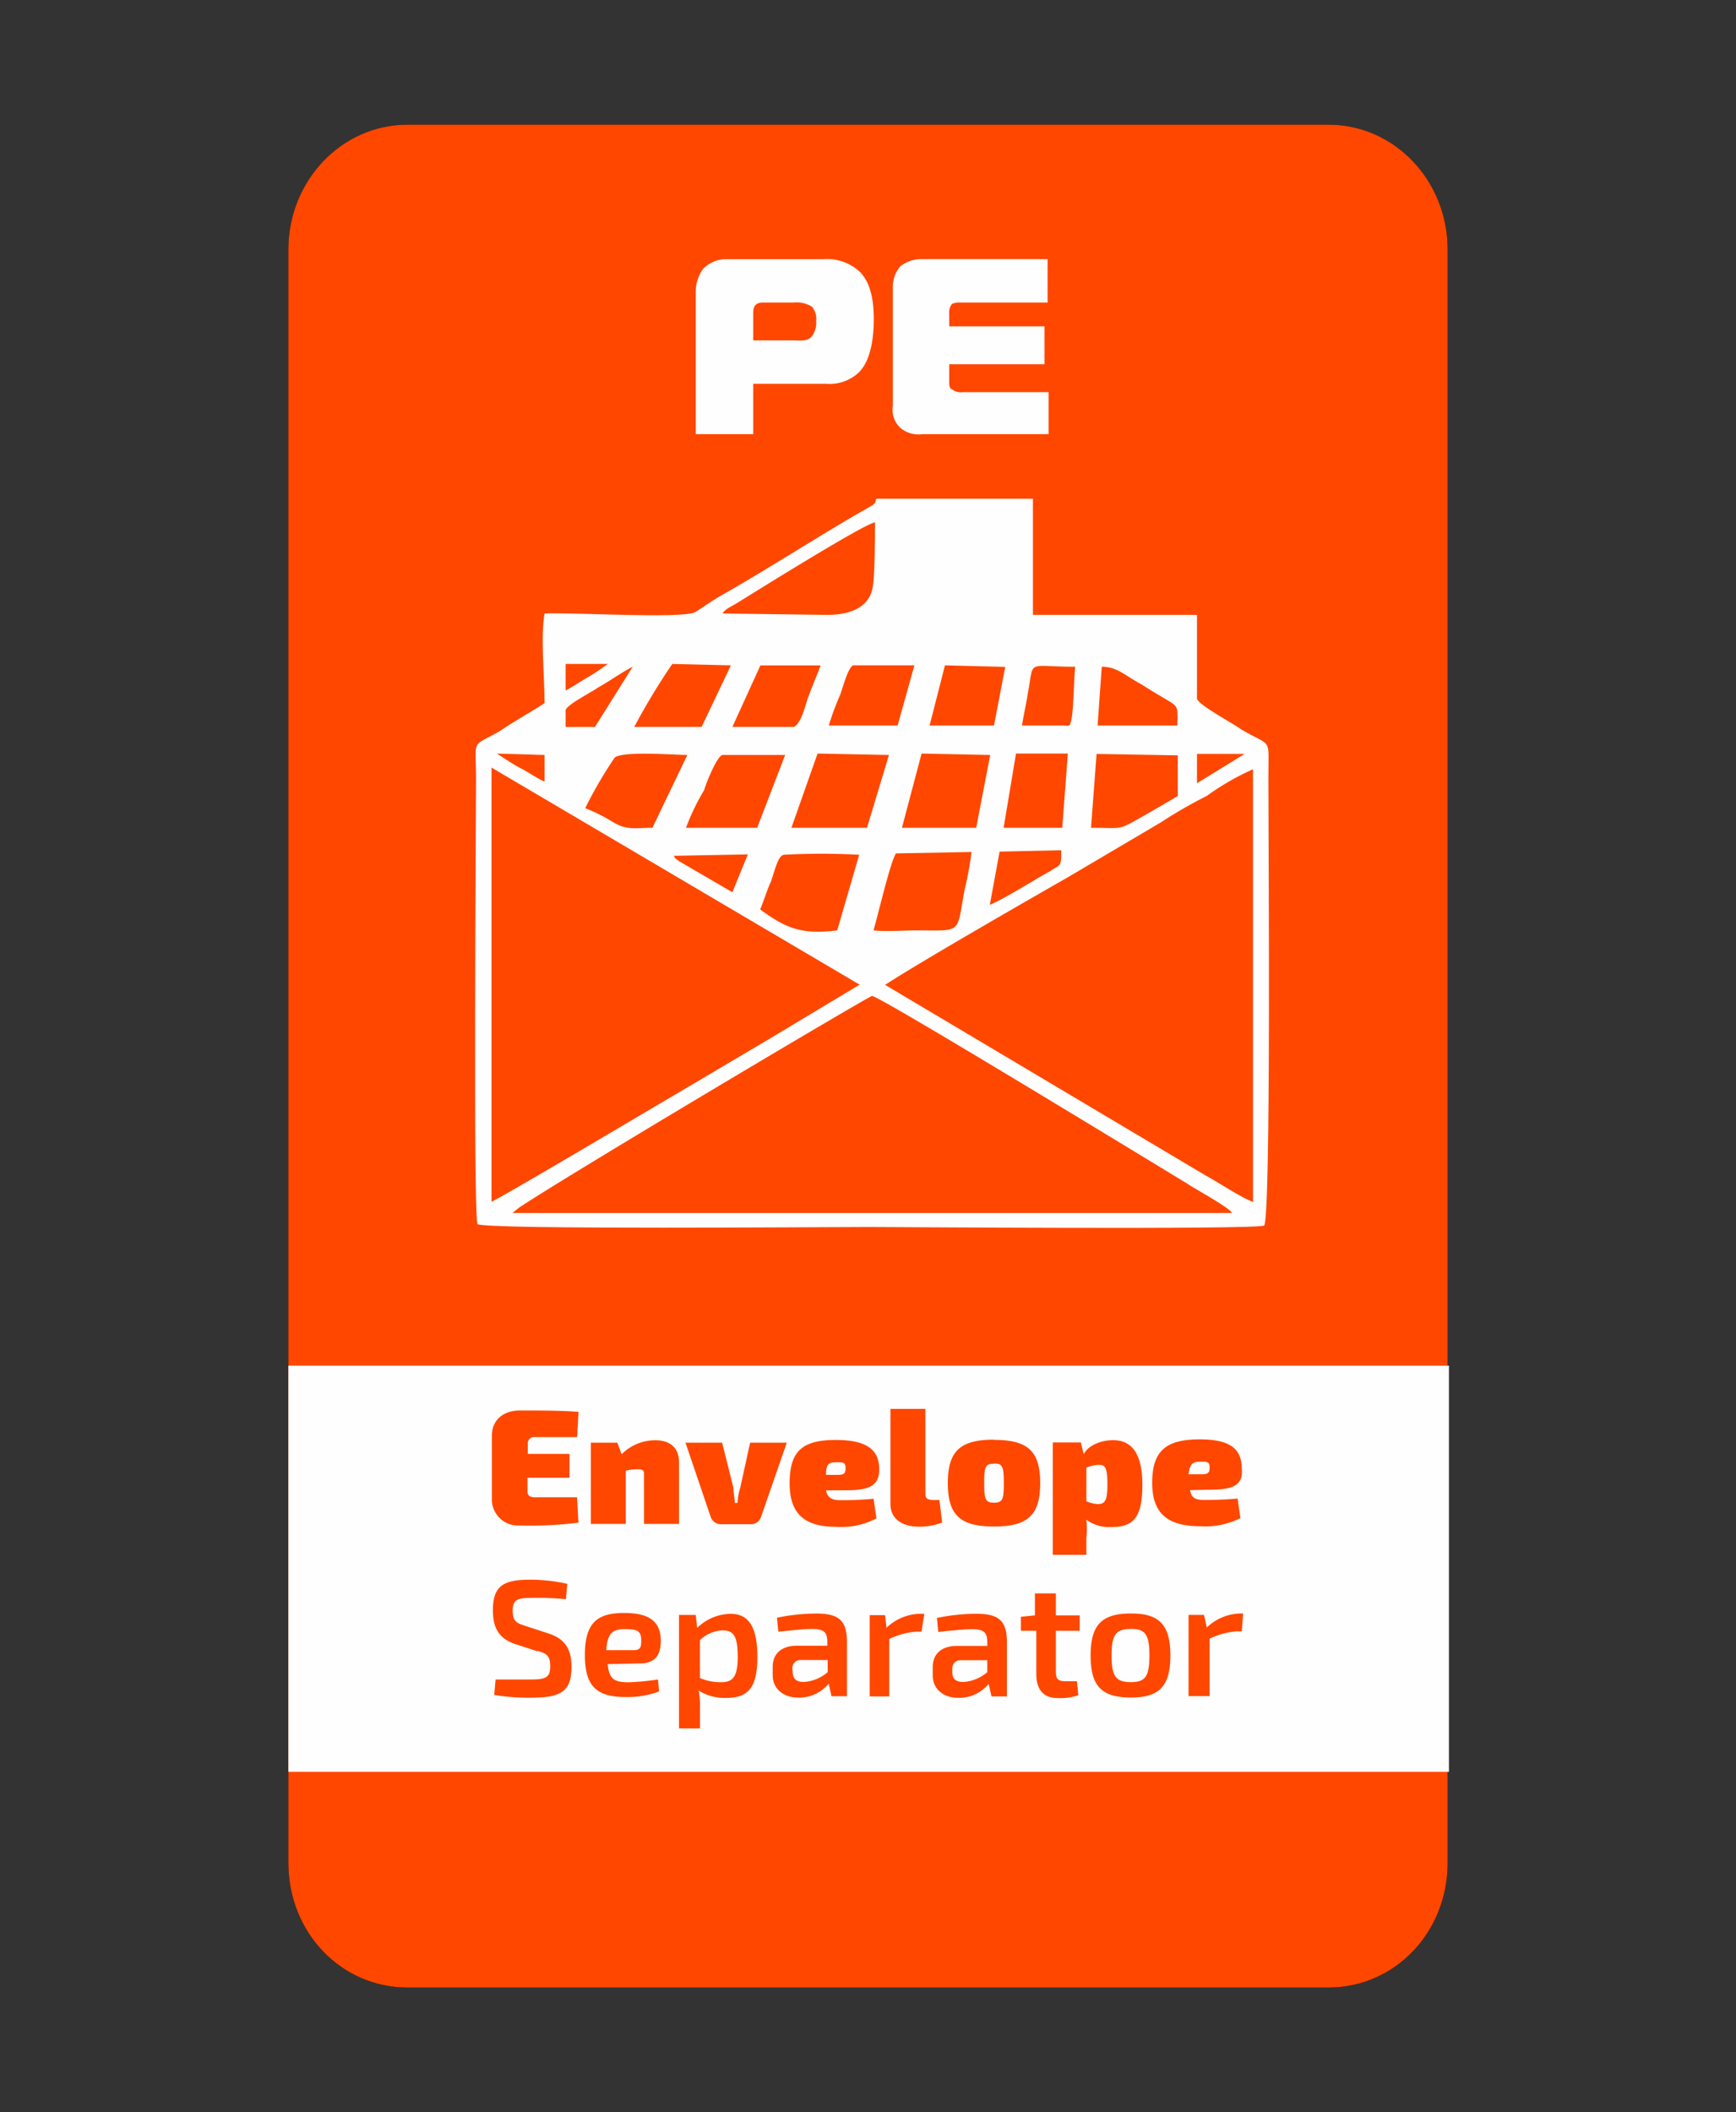 <svg id="Слой_1" data-name="Слой 1" xmlns="http://www.w3.org/2000/svg" viewBox="0 0 236.82 288"><rect x="0" y="0" width="236.82" height="288" fill="#333333" stroke="none"/><defs><style>.cls-1,.cls-4{fill:#ff4700;}.cls-2,.cls-3{fill:#fefefe;}.cls-3,.cls-4{fill-rule:evenodd;}.cls-5{fill:none;}</style></defs><g id="Слой_1-2" data-name="Слой_1"><g id="_2396247156832" data-name=" 2396247156832"><path d="M39.43,34c0-9.35,7.26-17,16.24-17H181.33c9,0,16.24,7.64,16.24,17V254c0,9.54-7.26,17-16.24,17H55.67c-9,0-16.24-7.45-16.24-17Z" transform="translate(-0.09)"/><path class="cls-1" d="M39.43,34c0-9.35,7.26-17,16.24-17H181.33c9,0,16.24,7.64,16.24,17V254c0,9.54-7.26,17-16.24,17H55.67c-9,0-16.24-7.45-16.24-17Z" transform="translate(-0.09)"/><rect class="cls-2" x="39.34" y="186.21" width="158.32" height="55.38"/><path class="cls-3" d="M74.38,83.65c-.57,3.06,0,8.79,0,12.22-1.72,1.15-4.2,2.49-6.11,3.82-4,2.29-3.24.77-3.24,6.69,0,5-.39,58.44.19,60.54,1.72.76,47.55.38,53.47.38,3.25,0,52.14.38,53.86-.19.95-1.72.57-52,.57-60.92,0-5.92.57-4.21-3.63-6.69-1-.76-5.73-3.25-6.11-4.2V83.84H141V68H119.65c-.2.19.19.57-1,1.15-.38.19-.57.38-1,.57-6.31,3.63-13,8-19.48,11.65-1,.57-2.3,1.53-3.25,2.1C93.1,84.41,78,83.46,74.38,83.65Z" transform="translate(-0.09)"/><path class="cls-4" d="M120.79,134.26l43.74,26c2.1,1.15,4.58,2.87,6.49,3.63v-59a35.13,35.13,0,0,0-6.3,3.63,65.77,65.77,0,0,0-6.3,3.63l-12.61,7.44c-5.35,3.06-20,11.46-25,14.71ZM77.25,94.15c.76-.38,1.91-1.14,2.86-1.71A26.45,26.45,0,0,0,83,90.53H77.25Zm-2.87,12.42v-3.63l-6.49-.19c.57.38,2.29,1.53,3.06,1.91C72.09,105.23,73.43,106.19,74.38,106.57Zm89-.77v1l6.49-4h-6.49ZM100,121.66l2.11-5.16L92,116.69c.39.57,0,.19.77.76ZM77.25,96.83v2.29h4l5.16-8.21c-1.53.76-3.06,1.91-4.78,2.86C80.88,94.34,77.44,96.06,77.25,96.83Zm57.87,26.54c1.91-.76,6.11-3.43,8.21-4.58,1.53-1,1.53-.57,1.53-2.86l-8.41.19Zm4.39-24.44h5.54c.95,0,.95.19,1.14-.57.38-1.34.38-5.92.58-7.45-6.88,0-5.54-1.15-6.5,3.82C140.08,96.06,139.7,97.59,139.51,98.93Zm10.31,0h10.89c0-3.44.57-2.1-4.78-5.54-2.48-1.34-3.44-2.48-5.54-2.48Zm-22.92,0h8.79l1.53-8L129,90.72ZM100,99.12h8.41c1-.57,1.53-2.87,1.91-4,.57-1.53,1.14-2.87,1.72-4.39h-8.22Zm-13.36,0h9.16l4-8.4-8-.19A92,92,0,0,0,86.61,99.12Zm26.54-.19h9.36l2.29-8.21h-8.4c-.76.57-1.34,3-1.72,4A36.64,36.64,0,0,0,113.15,98.93ZM137,112.87h8l.76-10.12h-7.07Zm-43.36,0h9.74l3.82-9.93H98.64c-.77.19-2.29,4-2.48,4.77A31.2,31.2,0,0,0,93.67,112.87ZM79.92,110.2a22.7,22.7,0,0,1,3.82,1.91c1.91,1.14,3.06.76,5.35.76l4.77-9.93c-1.72,0-9-.57-9.93.38A58.67,58.67,0,0,0,79.92,110.2Zm69,2.67c4.39,0,3.62.38,6.68-1.34,1.34-.76,4-2.29,5.16-3v-5.54l-11.08-.19-.76,10.12Zm-25.79,0h10.13l1.91-9.93-9.36-.19Zm-15.08,0h10.31l3-9.93-9.74-.19ZM103.79,124c3.63,2.67,5.73,3.43,10.51,2.86l3-10.31a93.3,93.3,0,0,0-10.31,0c-.76.19-1.14,1.91-1.72,3.63C104.75,121.27,104.37,122.61,103.79,124Zm15.47,2.86c1.53.19,4.21,0,5.73,0,6.5,0,5.54.57,6.69-5.54a49,49,0,0,0,.95-5.15l-10.31.19C121.56,117.45,119.84,124.9,119.26,126.81ZM98.64,83.65l14.32.19c3.06,0,5.54-1,6.11-3.44.38-1,.38-7.83.38-9.16-1.14,0-15.27,8.78-18.33,10.69C99.59,82.89,99.21,82.89,98.64,83.65ZM70,165.39h98.17c-.39-.76-5.35-3.44-6.12-4-6.3-3.82-42-25.59-43-25.59-.38,0-40.29,23.68-48.12,28.84Zm-2.86-1.53c1.71-.76,22.91-13.37,25.21-14.7l12.6-7.45,12.41-7.45-50.22-29.6Z" transform="translate(-0.09)"/><path class="cls-2" d="M102.84,59.2V52.33h9.93A5.82,5.82,0,0,0,117,51c2.1-1.72,2.29-5.73,2.29-7.45,0-3.43-.76-5.34-1.91-6.49a6.58,6.58,0,0,0-5-1.72H99.21A4.34,4.34,0,0,0,96,36.67,5.35,5.35,0,0,0,95,39.92V59.2Zm0-12.79V42.78c0-.57,0-1.53,1.34-1.53h4.2a4,4,0,0,1,2.48.57,2.53,2.53,0,0,1,.57,1.91,3.12,3.12,0,0,1-.57,2.11c-.57.76-1.72.57-2.67.57Zm40.3,12.79V53.47H131.49a2.06,2.06,0,0,1-1.53-.38c-.19,0-.38-.38-.38-.76V49.66h13V44.5h-13V42.78a1.83,1.83,0,0,1,.38-1.34,2.41,2.41,0,0,1,1.14-.19H143V35.33H125.76a4.63,4.63,0,0,0-2.87,1,4.32,4.32,0,0,0-1,2.86V55.38a3.33,3.33,0,0,0,1.14,3.06,3.9,3.9,0,0,0,2.87.76Z" transform="translate(-0.09)"/><path class="cls-1" d="M78.78,204.16H73.05c-.58,0-1-.19-1-.76v-1.91h5.73v-3.25H72.09v-1.53a.87.87,0,0,1,1-.76h5.73l.19-3.44c-2.29-.19-5.35-.19-8-.19-2.3,0-3.82,1.34-3.82,3.44v8.59A3.56,3.56,0,0,0,71,208a54.06,54.06,0,0,0,8-.38l-.19-3.44Zm5.53-7.45H80.69v11.08h4.77v-7.26a6.61,6.61,0,0,1,1.72-.19c.57,0,.76.19.76.57v6.88h4.78v-8.41c0-1.91-1.15-3-3.25-3a6.48,6.48,0,0,0-4.58,1.91Zm23.11,0h-5l-1.34,6.11a8.23,8.23,0,0,0-.38,2.1h-.38c0-.76-.19-1.33-.19-2.1l-1.53-6.11h-5l3.44,10.12a1.5,1.5,0,0,0,1.53,1h4a1.45,1.45,0,0,0,1.34-1Zm8.22,6.49c3.24,0,4.39-.76,4.39-2.86,0-2.67-1.72-4-5.92-4-4.59,0-6.3,1.53-6.3,5.92,0,3.82,1.71,5.92,6.3,5.92a10.28,10.28,0,0,0,5.54-1.15l-.39-2.67a45.44,45.44,0,0,1-4.58.19c-1.15,0-1.72-.38-1.91-1.34Zm-2.87-2.1c0-1.52.38-1.72,1.53-1.72.76,0,1.14,0,1.14.77s-.19.95-1.14.95Zm13.56-9h-4.77v13c0,1.91,1.52,3.06,3.82,3.06a8.24,8.24,0,0,0,3.24-.57l-.38-3.06h-.76c-.77,0-1.15-.19-1.15-.76V192.13Zm9.36,4.2c-4.59,0-6.3,1.53-6.3,5.92s1.71,5.92,6.3,5.92,6.3-1.53,6.3-5.92S140.27,196.33,135.69,196.33Zm0,3.25c1.14,0,1.34.38,1.34,2.67s-.2,2.67-1.34,2.67-1.34-.38-1.34-2.67S134.54,199.58,135.69,199.58Zm11.84-2.87h-3.82V212h4.58V209.7a10.91,10.91,0,0,0,0-2.49,5.19,5.19,0,0,0,3.44,1c2.87,0,4.2-1.15,4.2-5.73,0-3.82-1.14-6.11-4-6.11-1.72,0-3.44.76-4,1.91l-.38-1.53Zm.76,3.44a4.64,4.64,0,0,1,1.72-.38c.77,0,1.15.19,1.15,2.67,0,2.29-.38,2.67-1.34,2.67a4.58,4.58,0,0,1-1.53-.38Zm17,3c3.25,0,4.39-.76,4.2-2.86,0-2.67-1.53-4-5.73-4-4.58,0-6.49,1.53-6.49,5.92,0,3.82,1.72,5.92,6.49,5.92A10.68,10.68,0,0,0,169.3,207l-.38-2.67c-2.1.19-3.82.19-4.58.19-1.34,0-1.72-.38-1.91-1.34Zm-3.06-2.1c.2-1.52.58-1.72,1.72-1.72.77,0,1.15,0,1.15.77s-.19.95-1.15.95Zm-88.8,24.07c1.14.38,1.72.57,1.72,2.1S74.57,229,72.47,229H67.7l-.19,2.1a27.51,27.51,0,0,0,5,.38c4,0,5.54-.76,5.54-4.2,0-2.29-.76-3.82-3.24-4.59l-3.06-1c-1.15-.38-1.72-.57-1.72-2.1s.76-1.72,2.67-1.72a35.59,35.59,0,0,1,4.59.19l.19-2.1a23.48,23.48,0,0,0-5-.57c-3.63,0-5.15.76-5.15,4.2,0,2.29.76,3.82,3.05,4.58l3.06,1Zm13.94,1.72c2.1,0,2.86-1.15,2.86-3.06,0-2.48-1.33-3.82-5-3.82s-5.35,1.34-5.35,5.73c0,4.2,1.53,5.73,5.54,5.73a12.18,12.18,0,0,0,4.58-.76L89.85,229a34.91,34.91,0,0,1-4,.38c-1.91,0-2.67-.38-2.86-2.48ZM82.79,225c.19-2.3.76-2.87,2.67-2.87,1.72,0,2.1.38,2.1,1.53,0,.76,0,1.34-1,1.34ZM95,220.2H92.72v15.47h2.86v-2.86a9.41,9.41,0,0,0-.19-2.3,6.67,6.67,0,0,0,3.82,1c2.87,0,4.2-1.34,4.2-5.54,0-3.82-1-5.92-3.63-5.92a6.65,6.65,0,0,0-4.58,1.91L95,220.2Zm.57,3.44a4.71,4.71,0,0,1,3.06-1.34c1.53,0,2.1.77,2.1,3.63s-.77,3.44-2.29,3.44a7,7,0,0,1-2.87-.57Zm10.7-1.15c1.72-.19,3.63-.38,4.58-.38,1.53,0,2.1.38,2.1,1.72v.57h-4.2c-2.1,0-3.25,1.15-3.25,2.87v1.14c0,1.91,1.53,3.06,3.44,3.06a5.18,5.18,0,0,0,4.2-1.91l.38,1.72h2.11v-7.45c0-3.06-1.34-3.82-4.21-3.82a26.92,26.92,0,0,0-5.34.57l.19,1.91Zm1.91,5a1.1,1.1,0,0,1,1.14-1.15H113V228a5.54,5.54,0,0,1-3.25,1.34c-.95,0-1.52-.38-1.52-1.34Zm18-7.45h-.57a6.85,6.85,0,0,0-4.59,1.91l-.19-1.72h-2.1v11.08h2.67v-7.83a10.39,10.39,0,0,1,3.63-1h.77Zm1.91,2.48c1.72-.19,3.63-.38,4.58-.38,1.53,0,2.1.38,2.1,1.72v.57h-4.2c-2.1,0-3.24,1.15-3.24,2.87v1.14c0,1.91,1.52,3.06,3.43,3.06a5.18,5.18,0,0,0,4.2-1.91l.39,1.72h2.1v-7.45c0-3.06-1.34-3.82-4.2-3.82a27,27,0,0,0-5.35.57l.19,1.91Zm1.91,5a1.1,1.1,0,0,1,1.14-1.15h3.63V228a5.54,5.54,0,0,1-3.24,1.34c-1,0-1.53-.38-1.53-1.34Zm14.13-5.16h3.25v-2.1h-3.25v-3h-2.86v3l-1.91.19v1.91h2.1v5.92c0,2.1,1,3.25,2.86,3.25a7.49,7.49,0,0,0,2.87-.38l-.19-1.91h-1.53c-1.15,0-1.34-.38-1.34-1.34V222.3ZM154.4,220c-4,0-5.53,1.53-5.53,5.73s1.52,5.73,5.53,5.73c3.82,0,5.35-1.53,5.35-5.73S158.22,220,154.4,220Zm0,2.1c1.91,0,2.49.77,2.49,3.63s-.58,3.63-2.49,3.63c-2.1,0-2.67-.77-2.67-3.63S152.3,222.11,154.4,222.11Zm15.28-2.1h-.38a6.83,6.83,0,0,0-4.58,1.91l-.38-1.72h-2.11v11.08h2.87v-7.83a10.33,10.33,0,0,1,3.63-1h.76l.19-2.48Z" transform="translate(-0.09)"/></g><polygon class="cls-5" points="0 0 236.82 0 236.82 288 0 288 0 0"/></g></svg>